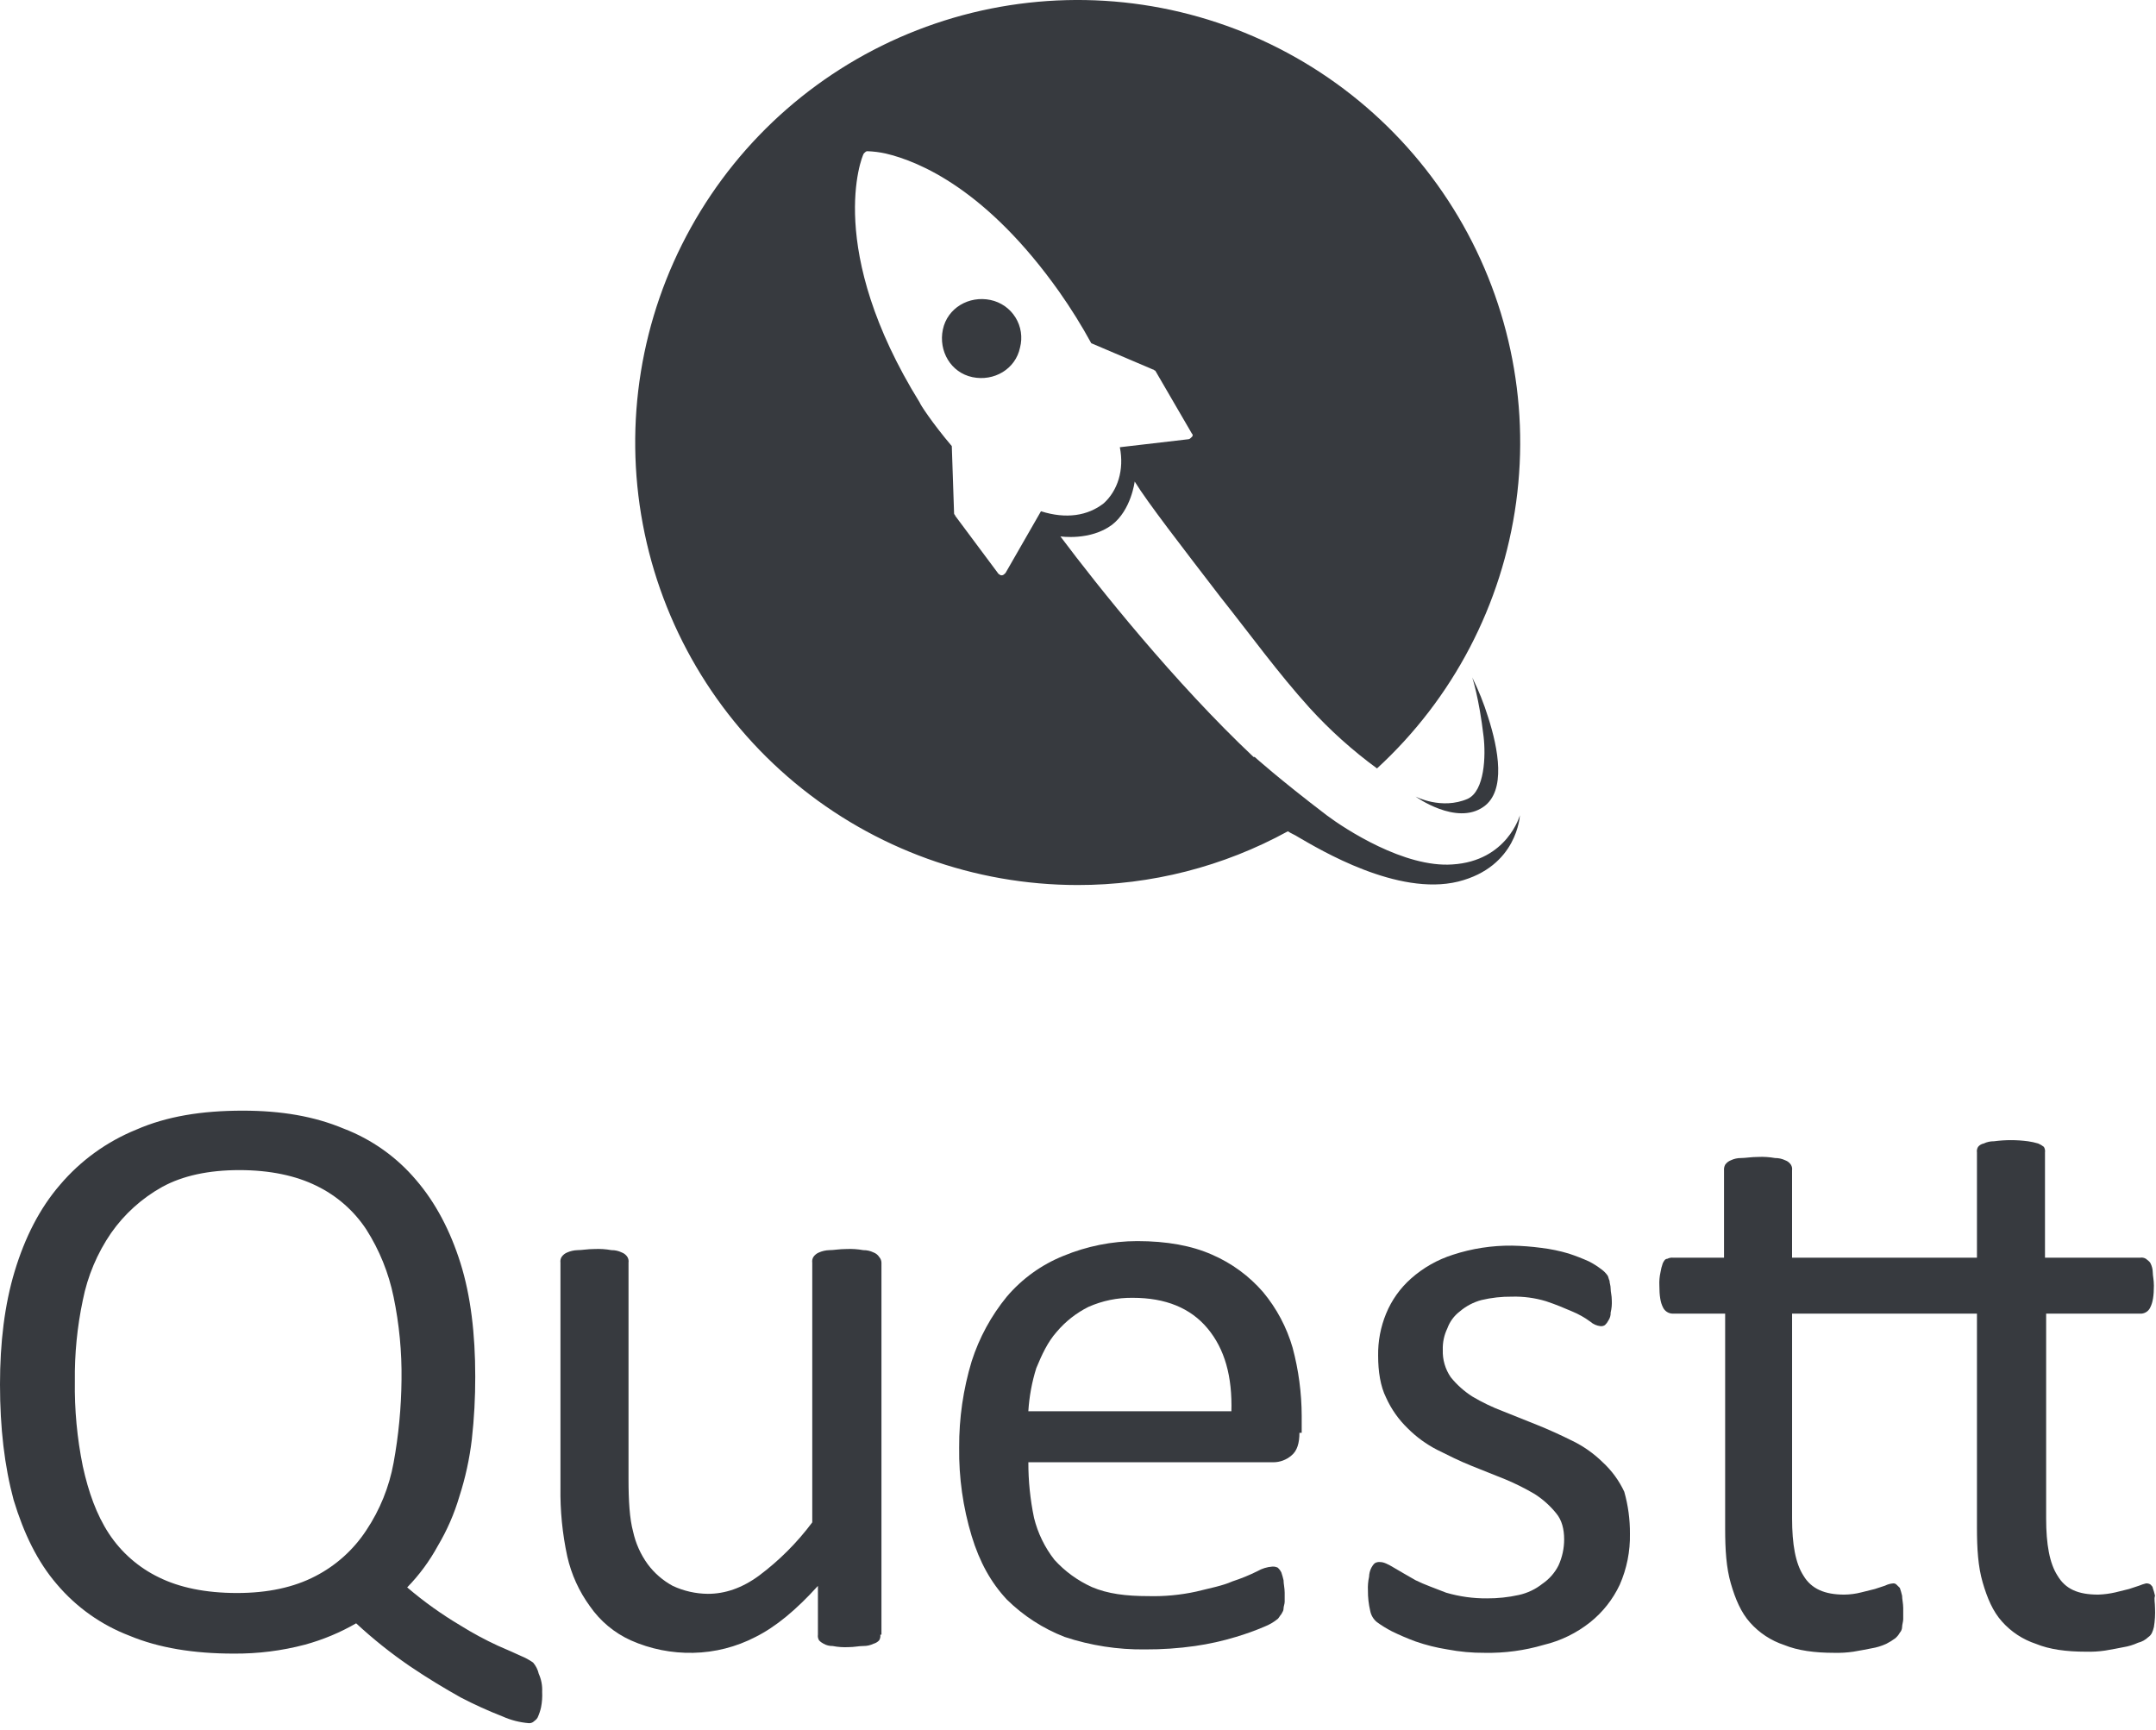 <svg width="86" height="69" viewBox="0 0 86 69" fill="none" xmlns="http://www.w3.org/2000/svg">
<path d="M58.726 27.022C58.978 27.532 59.19 28.062 59.359 28.606C59.767 29.873 60.083 31.547 59.178 32.18C58.093 32.949 56.464 31.773 56.464 31.773C56.464 31.773 57.505 32.316 58.545 31.863C59.224 31.547 59.269 30.144 59.178 29.375C58.998 27.837 58.726 27.022 58.726 27.022Z" fill="#373A3F"/>
<path d="M39.511 11.966C38.651 11.785 37.791 12.283 37.61 13.143C37.429 14.002 37.927 14.862 38.787 15.043C39.646 15.224 40.506 14.726 40.687 13.867C40.74 13.664 40.752 13.454 40.721 13.247C40.69 13.04 40.617 12.841 40.507 12.664C40.397 12.486 40.252 12.332 40.081 12.213C39.909 12.093 39.715 12.009 39.511 11.966Z" fill="#373A3F"/>
<path d="M57.936 34.481C56.021 34.618 53.65 33.067 52.921 32.52C51.006 31.061 50.049 30.195 50.049 30.195H50.003C46.857 27.232 43.802 23.402 42.298 21.396C42.298 21.396 43.483 21.578 44.349 20.94C45.124 20.347 45.261 19.207 45.261 19.207C45.763 20.028 47.176 21.851 48.681 23.812C49.912 25.362 50.961 26.821 52.237 28.235C53.051 29.128 53.952 29.938 54.927 30.651C57.958 27.867 59.921 24.112 60.477 20.034C61.033 15.956 60.146 11.812 57.97 8.319C55.794 4.826 52.466 2.202 48.561 0.903C44.656 -0.397 40.419 -0.291 36.584 1.203C32.749 2.696 29.556 5.482 27.558 9.08C25.559 12.677 24.881 16.86 25.64 20.905C26.398 24.951 28.547 28.603 31.714 31.232C34.88 33.861 38.866 35.3 42.981 35.302C45.914 35.307 48.8 34.569 51.371 33.159C51.508 33.25 51.644 33.296 51.781 33.387C52.647 33.888 55.747 35.758 58.164 35.165C60.535 34.572 60.626 32.52 60.626 32.52C60.626 32.52 60.125 34.344 57.936 34.481ZM40.109 22.855C40.064 22.9 40.018 22.946 39.972 22.946H39.927C39.881 22.946 39.881 22.9 39.836 22.9L38.103 20.575C38.103 20.529 38.057 20.529 38.057 20.484L37.966 17.794C37.191 16.882 36.689 16.107 36.689 16.061C32.905 9.952 34.364 6.259 34.456 6.122C34.501 6.076 34.547 6.031 34.592 6.031C34.838 6.039 35.082 6.07 35.322 6.122C36.69 6.441 39.38 7.581 42.252 11.639C42.716 12.298 43.143 12.983 43.529 13.69L45.991 14.739C46.037 14.739 46.037 14.784 46.082 14.784L47.541 17.292C47.552 17.3 47.56 17.31 47.566 17.322C47.572 17.334 47.575 17.347 47.575 17.36C47.575 17.374 47.572 17.387 47.566 17.399C47.56 17.41 47.552 17.421 47.541 17.429C47.496 17.474 47.45 17.52 47.404 17.52L44.669 17.839C44.851 18.751 44.578 19.572 44.03 20.073C43.392 20.575 42.526 20.712 41.523 20.393L40.109 22.855Z" fill="#373A3F"/>
<path d="M21.626 67.48C21.637 67.69 21.622 67.9 21.581 68.106C21.55 68.245 21.504 68.38 21.445 68.509C21.4 68.598 21.31 68.643 21.264 68.688C21.211 68.724 21.147 68.739 21.083 68.733C20.724 68.702 20.372 68.612 20.043 68.464C19.471 68.241 18.913 67.987 18.369 67.704C17.735 67.346 17.057 66.943 16.333 66.451C15.583 65.937 14.873 65.369 14.206 64.751C13.567 65.12 12.883 65.405 12.17 65.601C11.241 65.847 10.282 65.967 9.32 65.959C7.737 65.959 6.334 65.735 5.158 65.243C4.034 64.813 3.038 64.105 2.262 63.185C1.493 62.29 0.95 61.171 0.543 59.829C0.181 58.486 0 56.965 0 55.22C0 53.564 0.181 52.043 0.588 50.701C0.995 49.359 1.583 48.196 2.398 47.255C3.217 46.291 4.257 45.539 5.429 45.062C6.651 44.526 8.053 44.302 9.682 44.302C11.22 44.302 12.533 44.526 13.709 45.018C14.832 45.448 15.829 46.156 16.604 47.076C17.373 47.971 17.962 49.09 18.369 50.387C18.776 51.684 18.957 53.206 18.957 54.906C18.959 55.743 18.914 56.58 18.821 57.411C18.73 58.187 18.563 58.951 18.323 59.694C18.12 60.383 17.831 61.044 17.464 61.662C17.134 62.267 16.724 62.825 16.242 63.318C16.906 63.885 17.617 64.394 18.369 64.839C18.849 65.139 19.347 65.408 19.862 65.645C20.269 65.824 20.586 65.958 20.767 66.047C20.942 66.117 21.109 66.207 21.264 66.316C21.375 66.444 21.452 66.598 21.49 66.763C21.592 66.988 21.638 67.234 21.626 67.48ZM16.016 55.04C16.032 53.928 15.925 52.818 15.699 51.729C15.504 50.776 15.136 49.866 14.614 49.045C14.12 48.294 13.432 47.691 12.623 47.3C11.809 46.897 10.768 46.673 9.546 46.673C8.325 46.673 7.284 46.897 6.47 47.344C5.661 47.794 4.965 48.422 4.434 49.179C3.878 49.988 3.493 50.901 3.303 51.864C3.079 52.923 2.973 54.003 2.986 55.086C2.969 56.227 3.075 57.367 3.303 58.486C3.529 59.515 3.846 60.41 4.343 61.171C4.837 61.922 5.525 62.525 6.334 62.916C7.149 63.319 8.189 63.542 9.456 63.542C10.678 63.542 11.718 63.318 12.578 62.871C13.404 62.446 14.105 61.814 14.614 61.036C15.155 60.225 15.524 59.311 15.699 58.352C15.899 57.259 16.005 56.151 16.016 55.041V55.04Z" fill="#373A3F"/>
<path d="M35.115 65.204C35.126 65.282 35.11 65.362 35.069 65.43C35.008 65.495 34.93 65.542 34.843 65.566C34.716 65.627 34.577 65.658 34.436 65.656C34.255 65.656 34.074 65.701 33.848 65.701C33.636 65.712 33.423 65.697 33.215 65.656C33.088 65.659 32.963 65.628 32.853 65.566C32.785 65.532 32.723 65.486 32.672 65.43C32.63 65.362 32.614 65.282 32.626 65.204V63.258C31.767 64.208 30.952 64.887 30.138 65.294C29.368 65.694 28.517 65.911 27.65 65.928C26.794 65.947 25.944 65.778 25.161 65.43C24.506 65.133 23.943 64.664 23.533 64.073C23.098 63.478 22.79 62.8 22.628 62.082C22.432 61.175 22.341 60.249 22.356 59.322V50.364C22.345 50.286 22.36 50.206 22.401 50.138C22.457 50.056 22.536 49.993 22.628 49.957C22.756 49.901 22.895 49.87 23.035 49.866C23.216 49.866 23.442 49.821 23.713 49.821C23.941 49.81 24.168 49.826 24.392 49.866C24.533 49.864 24.672 49.895 24.799 49.957C24.893 49.991 24.972 50.054 25.026 50.138C25.067 50.206 25.083 50.286 25.071 50.364V59.005C25.071 59.865 25.116 60.589 25.252 61.087C25.355 61.56 25.555 62.007 25.84 62.398C26.105 62.754 26.445 63.047 26.835 63.258C27.274 63.463 27.753 63.571 28.238 63.575C28.916 63.575 29.595 63.349 30.274 62.851C31.081 62.248 31.797 61.532 32.4 60.724V50.364C32.388 50.286 32.404 50.206 32.445 50.138C32.501 50.056 32.58 49.993 32.671 49.957C32.8 49.901 32.938 49.87 33.079 49.866C33.26 49.866 33.486 49.821 33.757 49.821C33.984 49.81 34.212 49.826 34.436 49.866C34.577 49.864 34.716 49.895 34.843 49.957C34.936 49.991 35.016 50.054 35.069 50.138C35.126 50.2 35.158 50.28 35.16 50.364V65.204H35.115Z" fill="#373A3F"/>
<path d="M51.833 57.151C51.833 57.558 51.742 57.874 51.516 58.055C51.315 58.23 51.058 58.326 50.792 58.327H41.02C41.018 59.072 41.094 59.815 41.246 60.544C41.396 61.153 41.674 61.724 42.06 62.218C42.478 62.678 42.986 63.048 43.553 63.304C44.187 63.575 44.91 63.666 45.815 63.666C46.454 63.682 47.092 63.621 47.716 63.485C48.258 63.349 48.756 63.258 49.163 63.077C49.504 62.966 49.837 62.83 50.159 62.67C50.338 62.566 50.539 62.504 50.747 62.489C50.825 62.482 50.903 62.498 50.973 62.534C51.029 62.586 51.075 62.647 51.109 62.715C51.145 62.819 51.175 62.925 51.199 63.032C51.199 63.168 51.244 63.349 51.244 63.53V63.892C51.244 63.982 51.199 64.073 51.199 64.163C51.199 64.254 51.154 64.299 51.109 64.389C51.063 64.435 51.018 64.525 50.973 64.57C50.81 64.704 50.626 64.811 50.43 64.887C50.061 65.044 49.684 65.18 49.299 65.294C48.766 65.456 48.221 65.577 47.67 65.656C47.011 65.75 46.346 65.795 45.68 65.792C44.589 65.806 43.503 65.638 42.467 65.294C41.604 64.959 40.819 64.451 40.16 63.801C39.527 63.123 39.074 62.308 38.758 61.268C38.412 60.124 38.244 58.934 38.26 57.739C38.253 56.574 38.421 55.415 38.758 54.3C39.059 53.36 39.535 52.485 40.16 51.721C40.771 51.003 41.547 50.444 42.422 50.093C43.355 49.707 44.354 49.507 45.363 49.505C46.539 49.505 47.535 49.686 48.349 50.047C49.131 50.386 49.827 50.896 50.385 51.541C50.925 52.191 51.326 52.945 51.561 53.758C51.798 54.643 51.92 55.555 51.923 56.472V57.151H51.833ZM49.118 56.336C49.163 54.889 48.846 53.803 48.168 52.988C47.489 52.174 46.494 51.767 45.182 51.767C44.575 51.759 43.973 51.883 43.417 52.129C42.932 52.371 42.501 52.71 42.151 53.124C41.789 53.531 41.562 54.029 41.336 54.572C41.161 55.13 41.055 55.707 41.019 56.291H49.118L49.118 56.336Z" fill="#373A3F"/>
<path d="M65.016 61.177C65.03 61.877 64.891 62.572 64.609 63.213C64.336 63.794 63.934 64.305 63.433 64.706C62.888 65.14 62.255 65.449 61.578 65.611C60.815 65.836 60.021 65.943 59.225 65.928C58.724 65.932 58.224 65.886 57.732 65.792C57.301 65.724 56.877 65.618 56.465 65.475C56.142 65.356 55.825 65.22 55.515 65.068C55.311 64.962 55.114 64.841 54.927 64.706C54.786 64.592 54.69 64.432 54.656 64.254C54.593 63.987 54.562 63.714 54.565 63.44C54.556 63.257 54.571 63.075 54.61 62.897C54.614 62.771 54.644 62.647 54.701 62.535C54.735 62.467 54.781 62.405 54.837 62.354C54.904 62.313 54.984 62.297 55.063 62.308C55.199 62.308 55.38 62.399 55.606 62.535C55.832 62.67 56.149 62.851 56.465 63.032C56.827 63.213 57.234 63.349 57.687 63.53C58.216 63.684 58.764 63.761 59.316 63.756C59.742 63.758 60.166 63.713 60.582 63.621C60.93 63.545 61.255 63.39 61.532 63.168C61.801 62.984 62.019 62.735 62.166 62.444C62.315 62.117 62.392 61.763 62.392 61.404C62.392 60.996 62.302 60.635 62.075 60.363C61.832 60.062 61.542 59.802 61.216 59.594C60.838 59.371 60.445 59.175 60.039 59.006L58.682 58.463C58.23 58.282 57.777 58.056 57.325 57.83C56.89 57.607 56.493 57.316 56.148 56.97C55.787 56.621 55.495 56.206 55.289 55.748C55.063 55.296 54.972 54.708 54.972 54.074C54.963 53.501 55.071 52.931 55.289 52.4C55.509 51.863 55.85 51.383 56.285 50.998C56.77 50.567 57.34 50.244 57.959 50.048C58.718 49.8 59.513 49.678 60.311 49.686C60.705 49.693 61.097 49.724 61.487 49.776C61.855 49.821 62.218 49.896 62.573 50.002C62.85 50.093 63.122 50.198 63.388 50.319C63.563 50.409 63.729 50.515 63.885 50.636C63.972 50.699 64.049 50.775 64.112 50.862C64.157 50.907 64.157 50.998 64.202 51.088C64.202 51.179 64.247 51.269 64.247 51.405C64.247 51.541 64.292 51.676 64.292 51.857C64.302 52.025 64.287 52.192 64.247 52.355C64.252 52.468 64.22 52.578 64.157 52.672C64.123 52.74 64.077 52.801 64.021 52.853C63.968 52.889 63.904 52.905 63.84 52.898C63.689 52.881 63.547 52.818 63.433 52.717C63.209 52.552 62.966 52.416 62.709 52.31C62.392 52.174 62.075 52.038 61.668 51.903C61.228 51.77 60.77 51.709 60.311 51.721C59.9 51.717 59.49 51.762 59.09 51.857C58.773 51.943 58.479 52.097 58.23 52.31C58.002 52.483 57.829 52.719 57.732 52.988C57.603 53.256 57.541 53.551 57.551 53.848C57.538 54.234 57.649 54.615 57.868 54.934C58.111 55.235 58.401 55.494 58.727 55.703C59.116 55.934 59.525 56.131 59.949 56.291L61.306 56.834C61.759 57.015 62.256 57.241 62.709 57.467C63.16 57.685 63.573 57.975 63.93 58.327C64.291 58.659 64.583 59.059 64.79 59.503C64.944 60.048 65.02 60.611 65.016 61.177Z" fill="#373A3F"/>
<path d="M85.961 64.142C85.973 64.396 85.958 64.65 85.916 64.901C85.871 65.079 85.826 65.213 85.69 65.303C85.577 65.412 85.436 65.489 85.283 65.526C85.096 65.612 84.898 65.672 84.695 65.704C84.468 65.749 84.242 65.794 83.971 65.838C83.716 65.876 83.459 65.89 83.201 65.883C82.432 65.883 81.754 65.794 81.211 65.57C80.688 65.397 80.219 65.09 79.854 64.677C79.492 64.276 79.266 63.74 79.085 63.115C78.903 62.49 78.858 61.775 78.858 60.927V52.399H71.484V60.57C71.484 61.597 71.619 62.356 71.936 62.847C72.253 63.383 72.796 63.606 73.565 63.606C73.794 63.604 74.022 63.574 74.243 63.517L74.786 63.382L75.194 63.248C75.292 63.198 75.4 63.168 75.51 63.159C75.535 63.156 75.56 63.159 75.583 63.166C75.606 63.174 75.628 63.187 75.646 63.204L75.782 63.338C75.818 63.44 75.848 63.545 75.872 63.65C75.872 63.784 75.917 63.963 75.917 64.142V64.588C75.917 64.677 75.872 64.811 75.872 64.901C75.87 64.984 75.838 65.063 75.782 65.124C75.736 65.209 75.674 65.284 75.601 65.347C75.487 65.432 75.365 65.506 75.239 65.57C75.052 65.656 74.854 65.716 74.651 65.749C74.424 65.794 74.198 65.838 73.927 65.883C73.672 65.92 73.415 65.935 73.158 65.928C72.388 65.928 71.71 65.838 71.167 65.615C70.644 65.442 70.175 65.134 69.809 64.722C69.448 64.32 69.221 63.785 69.04 63.159C68.859 62.534 68.814 61.82 68.814 60.971V52.399H66.733C66.646 52.4 66.561 52.375 66.488 52.327C66.416 52.279 66.359 52.211 66.326 52.131C66.235 51.952 66.19 51.684 66.19 51.282C66.181 51.103 66.196 50.922 66.235 50.747C66.254 50.625 66.285 50.505 66.326 50.389C66.371 50.3 66.416 50.211 66.507 50.211C66.576 50.175 66.655 50.159 66.733 50.166H68.769V46.684C68.762 46.606 68.778 46.529 68.814 46.46C68.87 46.379 68.949 46.317 69.04 46.282C69.168 46.221 69.307 46.19 69.448 46.192C69.629 46.192 69.855 46.148 70.126 46.148C70.353 46.137 70.581 46.152 70.805 46.192C70.946 46.19 71.085 46.221 71.212 46.282C71.305 46.315 71.384 46.378 71.438 46.46C71.479 46.527 71.495 46.606 71.483 46.684V50.166H78.858V45.969C78.846 45.892 78.862 45.813 78.903 45.746C78.96 45.676 79.04 45.629 79.129 45.612C79.256 45.551 79.396 45.521 79.537 45.523C79.987 45.463 80.443 45.463 80.894 45.523C81.031 45.543 81.168 45.572 81.301 45.612C81.382 45.646 81.458 45.691 81.527 45.746C81.568 45.813 81.584 45.892 81.572 45.969V50.166H85.373C85.451 50.154 85.531 50.17 85.599 50.211C85.644 50.256 85.735 50.3 85.78 50.389C85.837 50.5 85.868 50.622 85.871 50.747C85.871 50.881 85.916 51.059 85.916 51.282C85.916 51.684 85.871 51.952 85.78 52.131C85.751 52.205 85.702 52.269 85.638 52.317C85.574 52.364 85.498 52.392 85.418 52.399H81.618V60.57C81.618 61.597 81.754 62.356 82.07 62.847C82.387 63.383 82.885 63.606 83.699 63.606C83.928 63.598 84.155 63.568 84.378 63.517L84.921 63.383L85.328 63.249C85.416 63.212 85.507 63.182 85.599 63.159C85.663 63.153 85.727 63.169 85.78 63.204C85.826 63.249 85.871 63.293 85.871 63.338C85.907 63.44 85.937 63.545 85.961 63.651C85.916 63.785 85.961 63.919 85.961 64.142Z" fill="#373A3F"/>
</svg>
